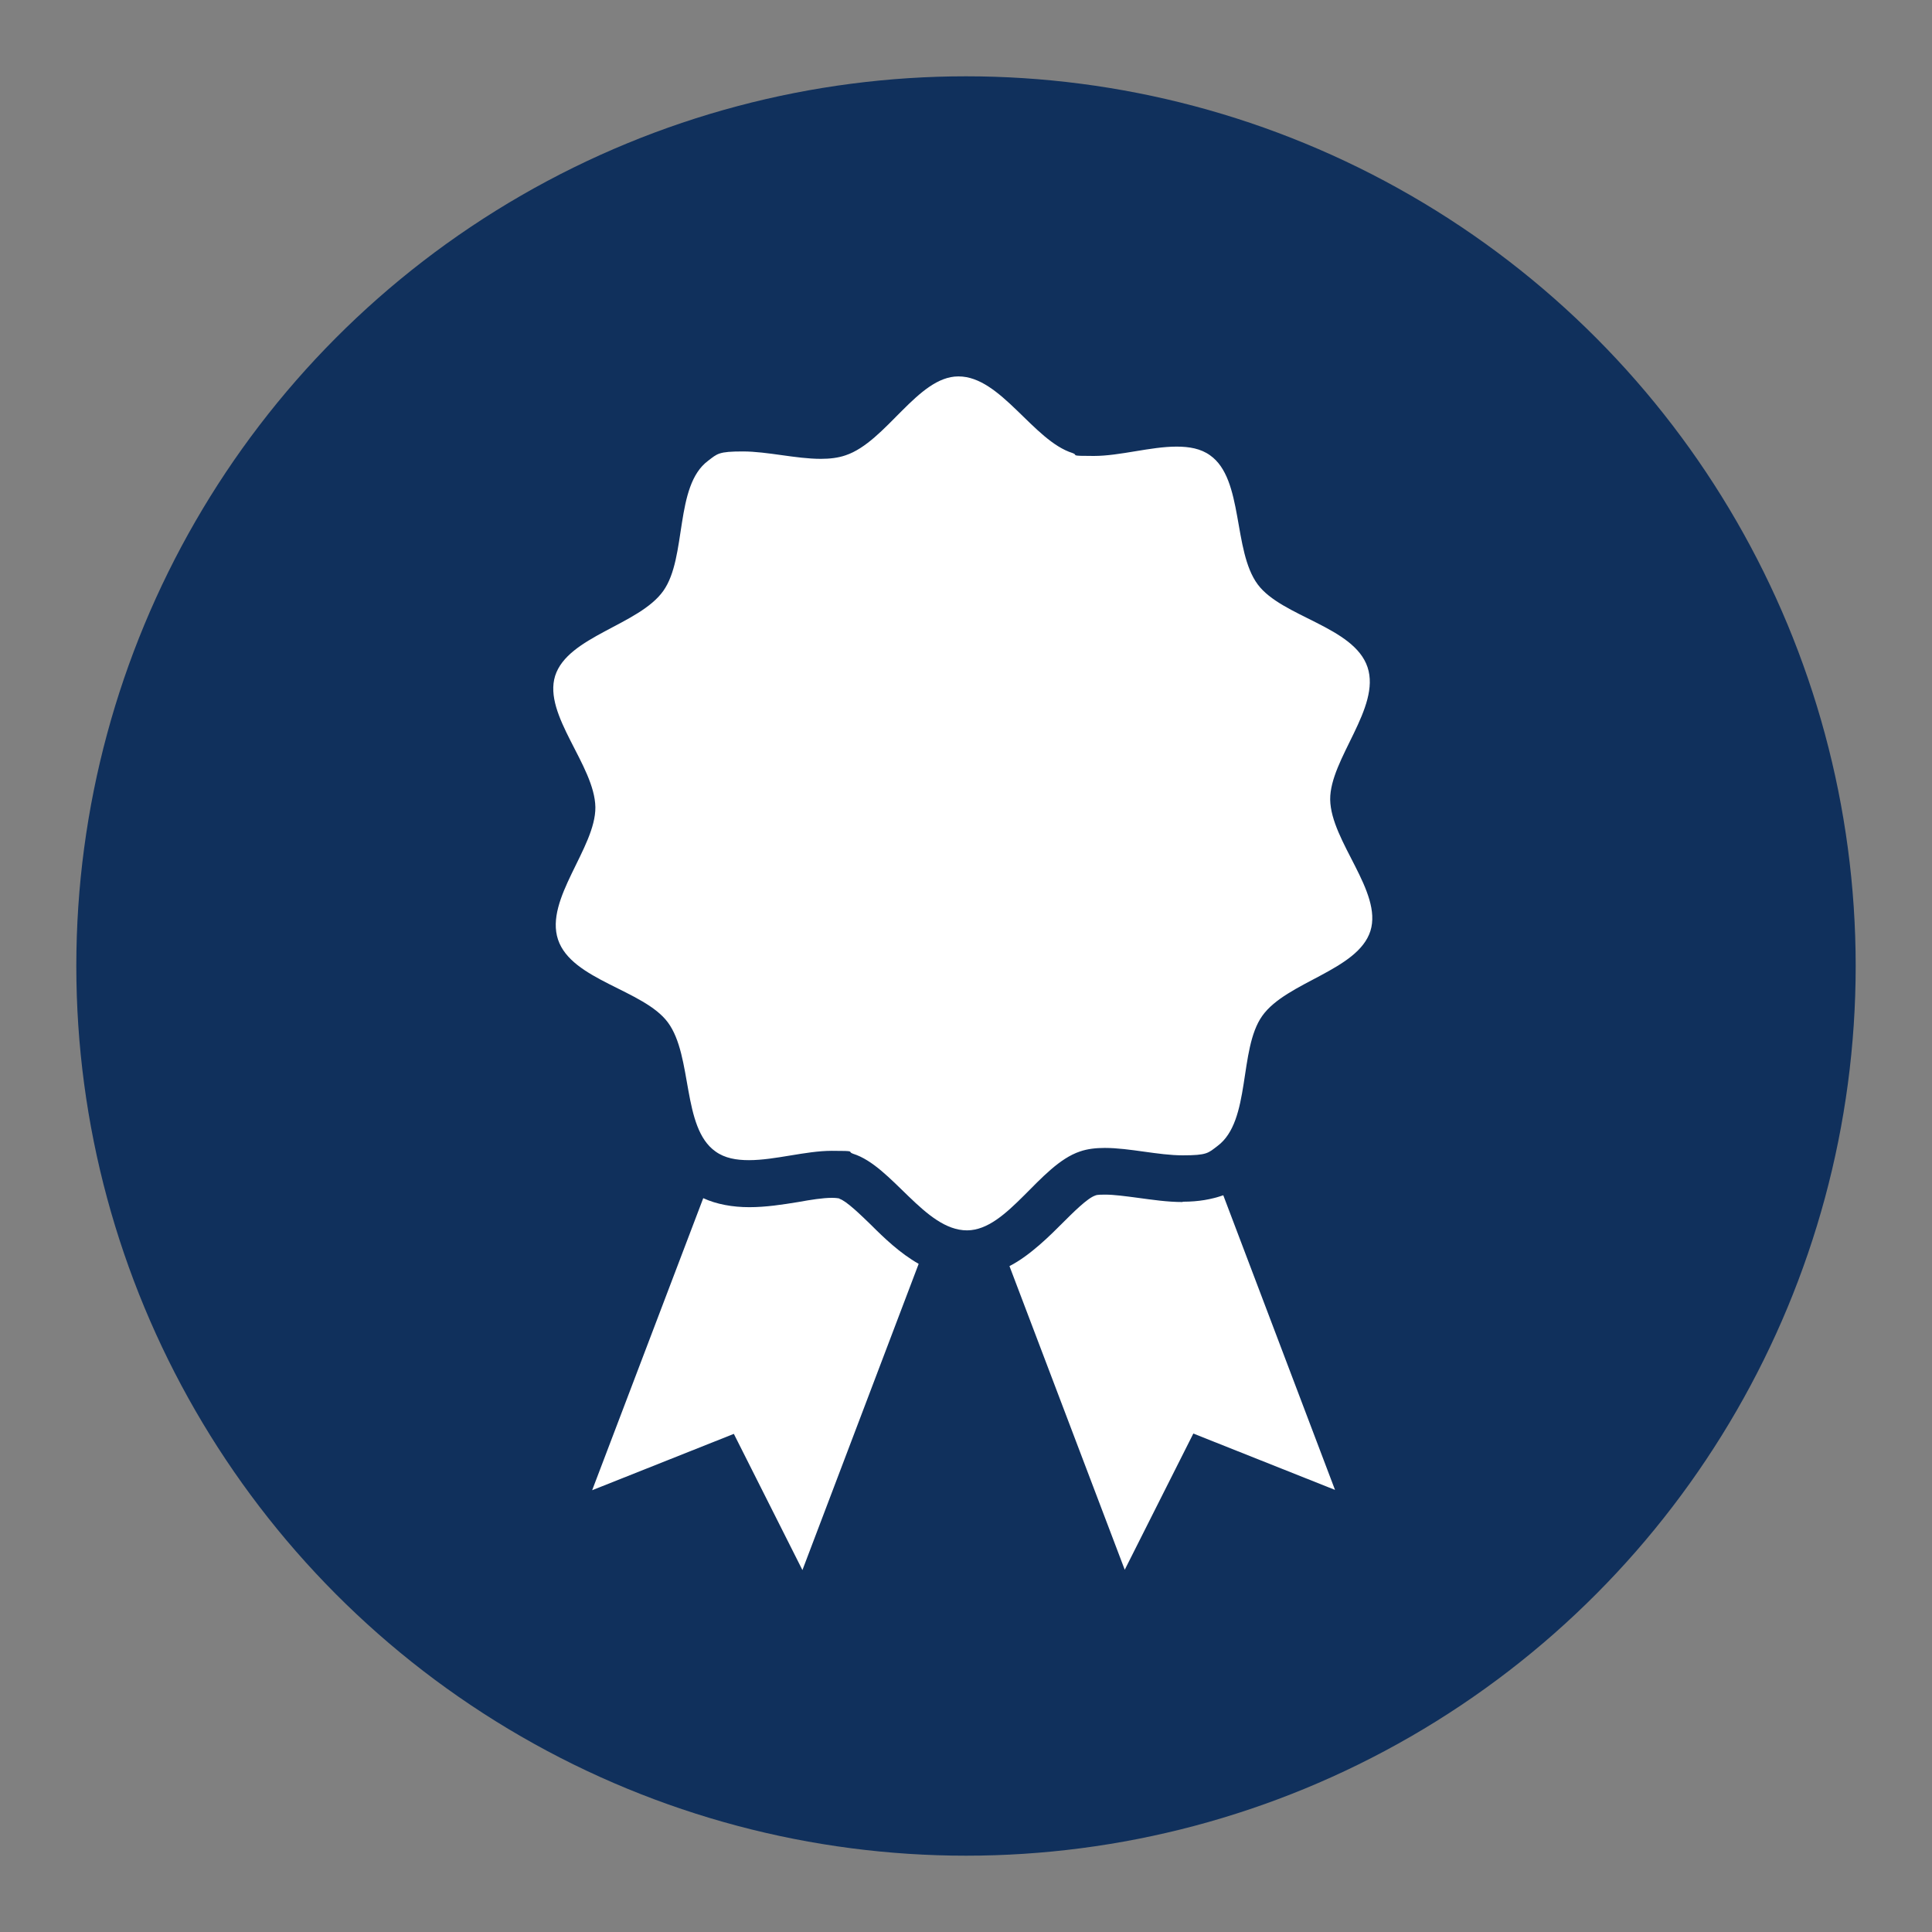 <?xml version="1.0" encoding="UTF-8"?>
<svg xmlns="http://www.w3.org/2000/svg" id="Ebene_1" version="1.1" viewBox="0 0 600 600">
  <rect x="0" y="0" width="600" height="600" fill="#808080" stroke="none"/>
  <defs>
    <style>
      .st0 {
        fill: #fff;
      }

      .st1 {
        fill: #10305c;
      }
    </style>
  </defs>
  <circle class="st1" cx="300" cy="300" r="276.3"></circle>
  <g>
    <path class="st0" d="M413.1,248.3c-.1-12.6,15.8-28.5,11.6-41.1-4.2-12.6-26.6-15.6-34.1-25.7-7.8-10.5-4.3-32.7-14.8-40.1-2.9-2.1-6.5-2.7-10.4-2.7-8.1,0-17.6,2.9-25.7,2.9s-4.6-.2-6.6-.9c-12.2-3.8-22.3-23.8-35.4-23.8s0,0-.1,0c-12.6,0-22.4,20.3-35,24.5-2.3.8-4.9,1.1-7.7,1.1-7.7,0-16.6-2.3-24.2-2.3s-7.9.7-10.8,2.9c-10.5,7.8-6.5,30-13.9,40.4-7.5,10.6-29.7,14.1-33.6,26.4-3.8,12.2,12.3,27.8,12.5,40.8.1,12.6-15.8,28.5-11.6,41.1,4.2,12.6,26.6,15.6,34.1,25.7,7.8,10.5,4.3,32.7,14.8,40.1,2.9,2.1,6.5,2.7,10.4,2.7,8.1,0,17.6-2.9,25.7-2.9s4.6.2,6.6.9c12.2,3.8,22.3,23.8,35.4,23.8s0,0,.1,0c12.6-.1,22.4-20.3,35-24.5,2.3-.8,4.9-1.1,7.7-1.1,7.7,0,16.6,2.3,24.2,2.3s7.9-.7,10.8-2.9c10.5-7.8,6.5-30,13.9-40.4,7.5-10.6,29.7-14.1,33.6-26.4,3.8-12.2-12.3-27.8-12.5-40.8h0Z"></path>
    <path class="st0" d="M367.3,373.3c-4.8,0-9.4-.7-13.9-1.3-3.8-.5-7.4-1-10.2-1s-2.8.2-3.1.3c-2.4.8-6.9,5.3-10.2,8.6s-9.9,10-16.4,13.3l35.8,94.3,21.3-42.3,44,17.5-34.7-91.5c-3.7,1.3-7.8,2-12.4,2h-.2Z"></path>
    <path class="st0" d="M260.7,372.2c-.2,0-.8-.2-2.3-.2-2.9,0-6.6.6-10.5,1.3-4.9.8-10,1.6-15.2,1.6s-10.2-.9-14.3-2.8l-34.5,90.7,44-17.5,21.3,42.3,36.1-95.1c-5.8-3.3-10.7-8-14.9-12.2-3-2.9-7.6-7.4-9.7-8h0Z"></path>
  </g>
</svg>
